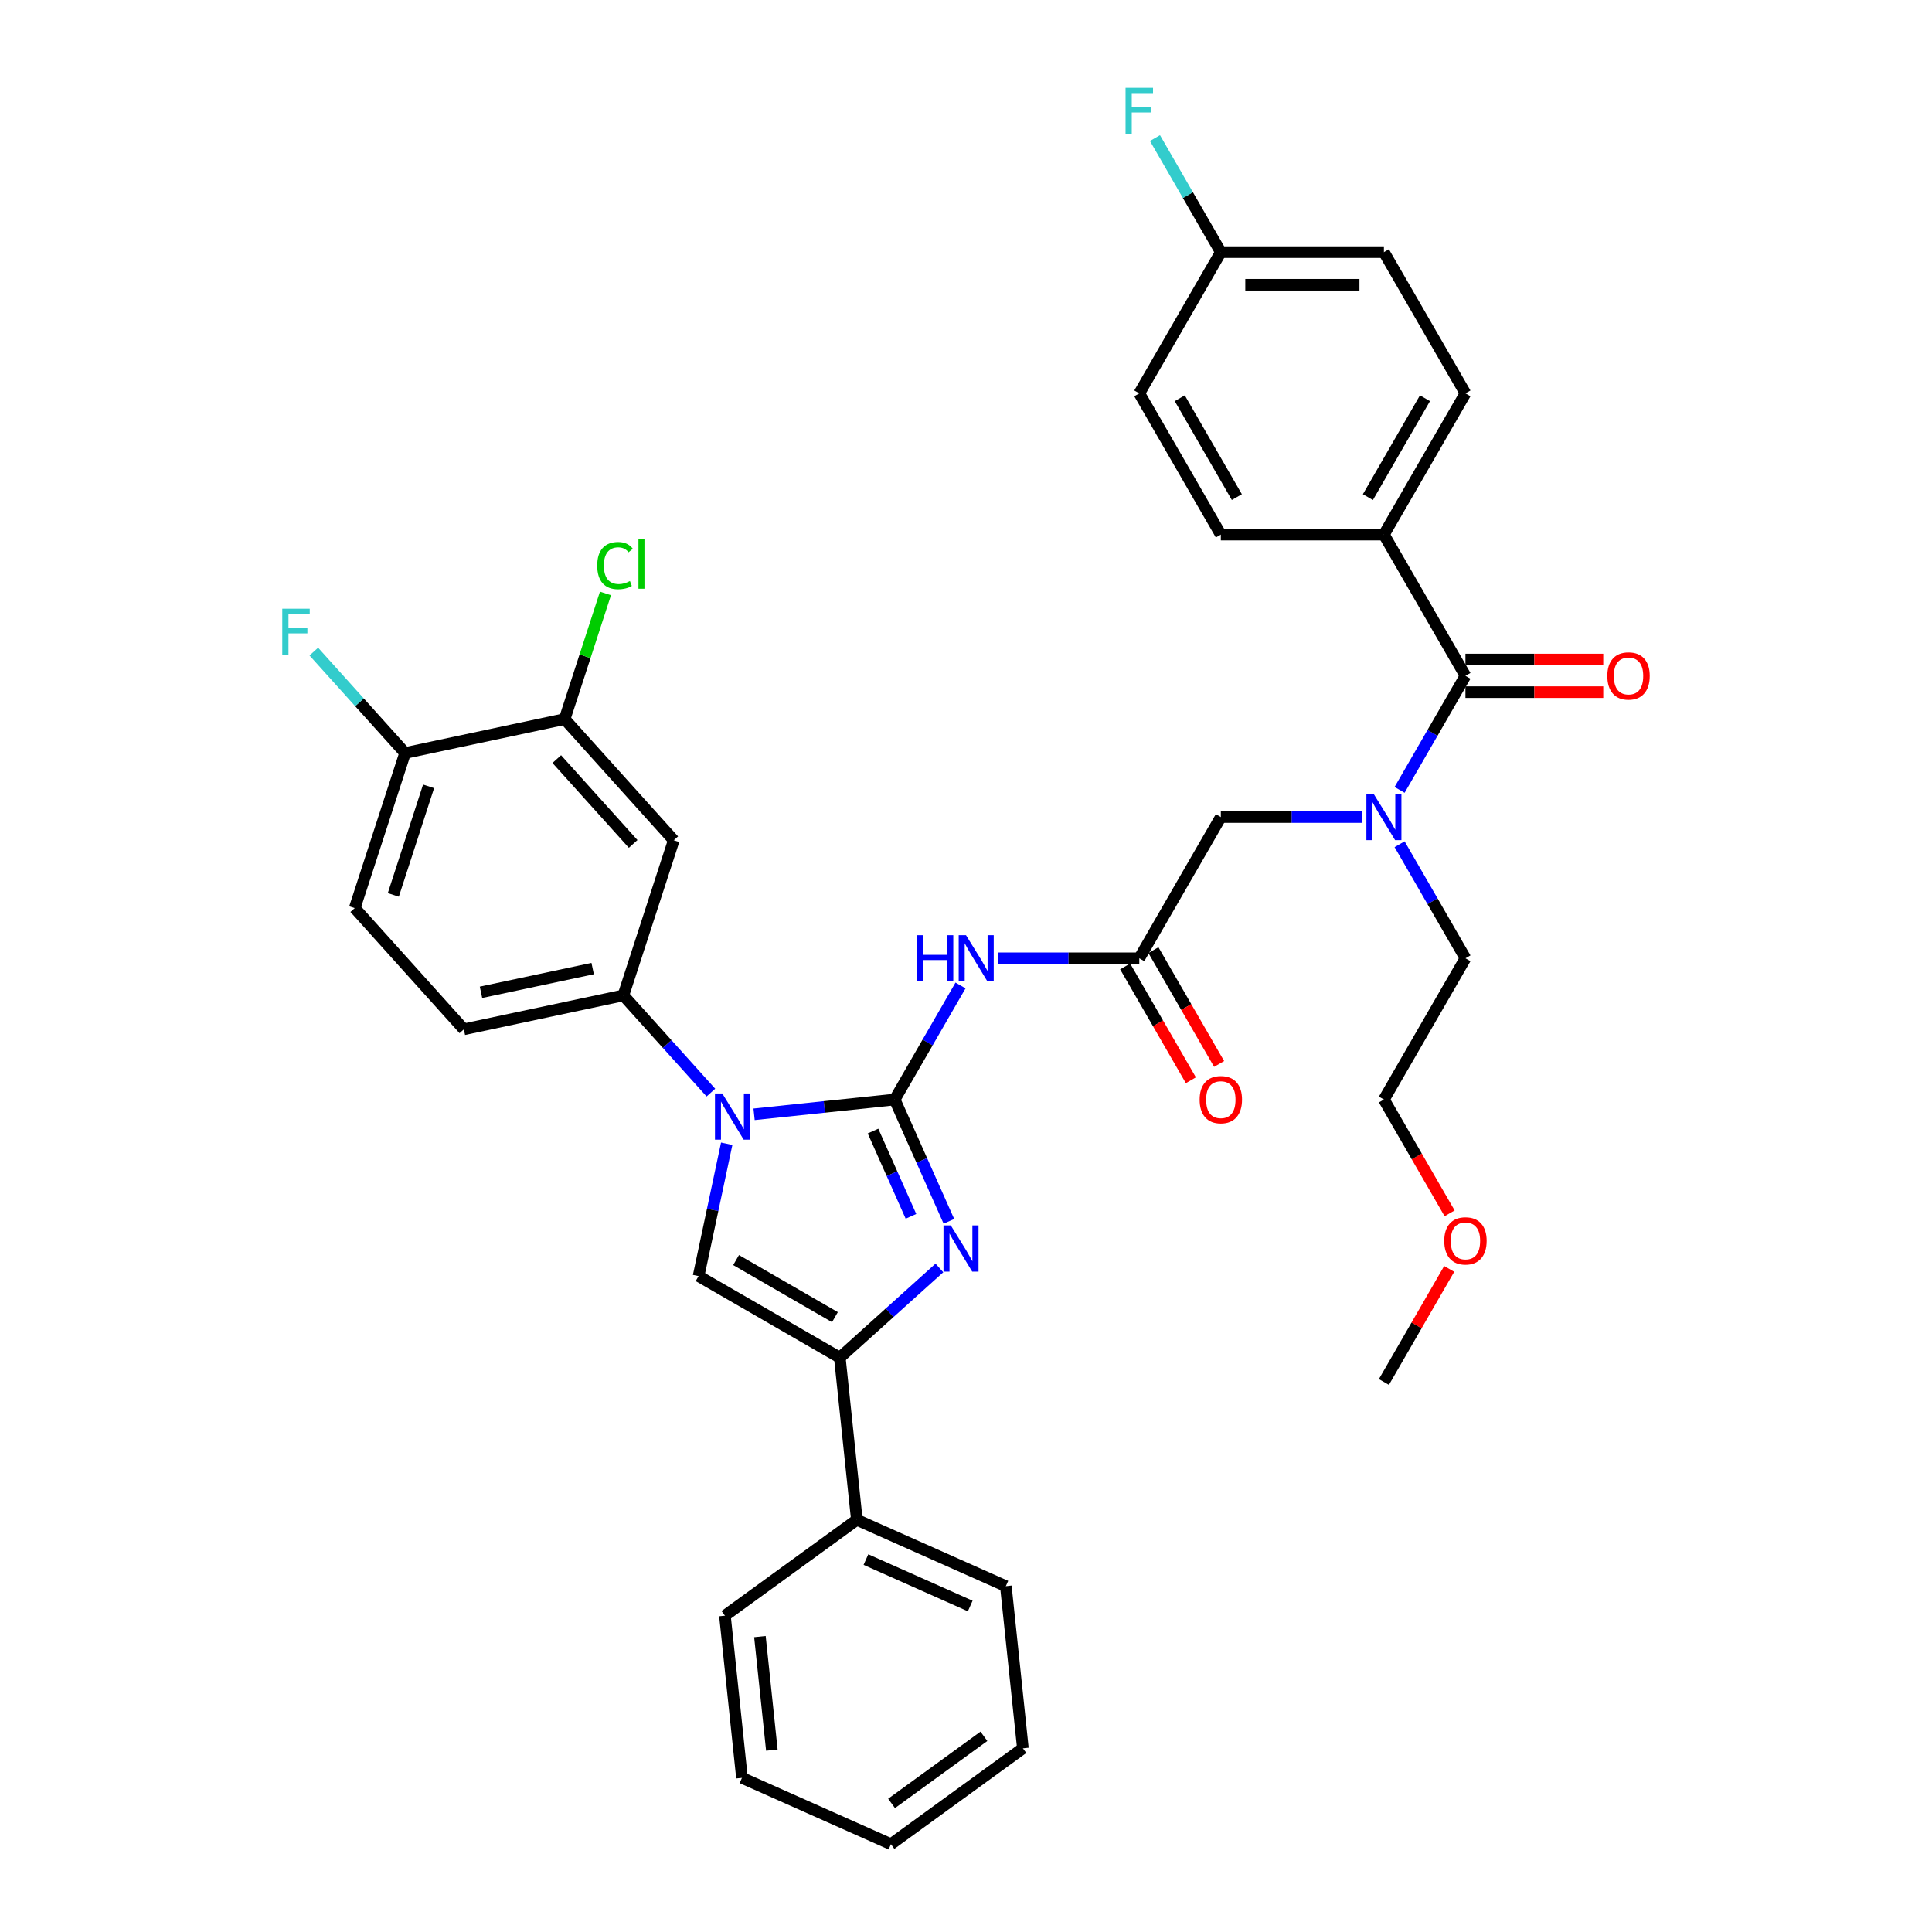 <?xml version='1.0' encoding='iso-8859-1'?>
<svg version='1.1' baseProfile='full'
              xmlns='http://www.w3.org/2000/svg'
                      xmlns:rdkit='http://www.rdkit.org/xml'
                      xmlns:xlink='http://www.w3.org/1999/xlink'
                  xml:space='preserve'
width='1000px' height='1000px' viewBox='0 0 1000 1000'>
<!-- END OF HEADER -->
<rect style='opacity:1.0;fill:#FFFFFF;stroke:none' width='1000' height='1000' x='0' y='0'> </rect>
<path class='bond-0' d='M 705.134,422.91 L 668.517,422.91' style='fill:none;fill-rule:evenodd;stroke:#0000FF;stroke-width:6px;stroke-linecap:butt;stroke-linejoin:miter;stroke-opacity:1' />
<path class='bond-0' d='M 668.517,422.91 L 631.9,422.91' style='fill:none;fill-rule:evenodd;stroke:#000000;stroke-width:6px;stroke-linecap:butt;stroke-linejoin:miter;stroke-opacity:1' />
<path class='bond-1' d='M 724.428,408.848 L 741.471,379.329' style='fill:none;fill-rule:evenodd;stroke:#0000FF;stroke-width:6px;stroke-linecap:butt;stroke-linejoin:miter;stroke-opacity:1' />
<path class='bond-1' d='M 741.471,379.329 L 758.514,349.81' style='fill:none;fill-rule:evenodd;stroke:#000000;stroke-width:6px;stroke-linecap:butt;stroke-linejoin:miter;stroke-opacity:1' />
<path class='bond-2' d='M 724.428,436.973 L 741.471,466.492' style='fill:none;fill-rule:evenodd;stroke:#0000FF;stroke-width:6px;stroke-linecap:butt;stroke-linejoin:miter;stroke-opacity:1' />
<path class='bond-2' d='M 741.471,466.492 L 758.514,496.011' style='fill:none;fill-rule:evenodd;stroke:#000000;stroke-width:6px;stroke-linecap:butt;stroke-linejoin:miter;stroke-opacity:1' />
<path class='bond-3' d='M 716.309,276.709 L 758.514,203.608' style='fill:none;fill-rule:evenodd;stroke:#000000;stroke-width:6px;stroke-linecap:butt;stroke-linejoin:miter;stroke-opacity:1' />
<path class='bond-3' d='M 708.02,257.303 L 737.563,206.132' style='fill:none;fill-rule:evenodd;stroke:#000000;stroke-width:6px;stroke-linecap:butt;stroke-linejoin:miter;stroke-opacity:1' />
<path class='bond-4' d='M 716.309,276.709 L 631.9,276.709' style='fill:none;fill-rule:evenodd;stroke:#000000;stroke-width:6px;stroke-linecap:butt;stroke-linejoin:miter;stroke-opacity:1' />
<path class='bond-5' d='M 716.309,276.709 L 758.514,349.81' style='fill:none;fill-rule:evenodd;stroke:#000000;stroke-width:6px;stroke-linecap:butt;stroke-linejoin:miter;stroke-opacity:1' />
<path class='bond-6' d='M 758.514,358.251 L 794.177,358.251' style='fill:none;fill-rule:evenodd;stroke:#000000;stroke-width:6px;stroke-linecap:butt;stroke-linejoin:miter;stroke-opacity:1' />
<path class='bond-6' d='M 794.177,358.251 L 829.84,358.251' style='fill:none;fill-rule:evenodd;stroke:#FF0000;stroke-width:6px;stroke-linecap:butt;stroke-linejoin:miter;stroke-opacity:1' />
<path class='bond-6' d='M 758.514,341.369 L 794.177,341.369' style='fill:none;fill-rule:evenodd;stroke:#000000;stroke-width:6px;stroke-linecap:butt;stroke-linejoin:miter;stroke-opacity:1' />
<path class='bond-6' d='M 794.177,341.369 L 829.84,341.369' style='fill:none;fill-rule:evenodd;stroke:#FF0000;stroke-width:6px;stroke-linecap:butt;stroke-linejoin:miter;stroke-opacity:1' />
<path class='bond-7' d='M 758.514,203.608 L 716.309,130.508' style='fill:none;fill-rule:evenodd;stroke:#000000;stroke-width:6px;stroke-linecap:butt;stroke-linejoin:miter;stroke-opacity:1' />
<path class='bond-8' d='M 631.9,276.709 L 589.695,203.608' style='fill:none;fill-rule:evenodd;stroke:#000000;stroke-width:6px;stroke-linecap:butt;stroke-linejoin:miter;stroke-opacity:1' />
<path class='bond-8' d='M 640.189,257.303 L 610.646,206.132' style='fill:none;fill-rule:evenodd;stroke:#000000;stroke-width:6px;stroke-linecap:butt;stroke-linejoin:miter;stroke-opacity:1' />
<path class='bond-9' d='M 750.317,628.015 L 733.313,598.563' style='fill:none;fill-rule:evenodd;stroke:#FF0000;stroke-width:6px;stroke-linecap:butt;stroke-linejoin:miter;stroke-opacity:1' />
<path class='bond-9' d='M 733.313,598.563 L 716.309,569.112' style='fill:none;fill-rule:evenodd;stroke:#000000;stroke-width:6px;stroke-linecap:butt;stroke-linejoin:miter;stroke-opacity:1' />
<path class='bond-10' d='M 750.103,656.781 L 733.206,686.047' style='fill:none;fill-rule:evenodd;stroke:#FF0000;stroke-width:6px;stroke-linecap:butt;stroke-linejoin:miter;stroke-opacity:1' />
<path class='bond-10' d='M 733.206,686.047 L 716.309,715.313' style='fill:none;fill-rule:evenodd;stroke:#000000;stroke-width:6px;stroke-linecap:butt;stroke-linejoin:miter;stroke-opacity:1' />
<path class='bond-11' d='M 758.514,496.011 L 716.309,569.112' style='fill:none;fill-rule:evenodd;stroke:#000000;stroke-width:6px;stroke-linecap:butt;stroke-linejoin:miter;stroke-opacity:1' />
<path class='bond-12' d='M 516.462,496.011 L 553.079,496.011' style='fill:none;fill-rule:evenodd;stroke:#0000FF;stroke-width:6px;stroke-linecap:butt;stroke-linejoin:miter;stroke-opacity:1' />
<path class='bond-12' d='M 553.079,496.011 L 589.695,496.011' style='fill:none;fill-rule:evenodd;stroke:#000000;stroke-width:6px;stroke-linecap:butt;stroke-linejoin:miter;stroke-opacity:1' />
<path class='bond-13' d='M 497.167,510.074 L 480.124,539.593' style='fill:none;fill-rule:evenodd;stroke:#0000FF;stroke-width:6px;stroke-linecap:butt;stroke-linejoin:miter;stroke-opacity:1' />
<path class='bond-13' d='M 480.124,539.593 L 463.081,569.112' style='fill:none;fill-rule:evenodd;stroke:#000000;stroke-width:6px;stroke-linecap:butt;stroke-linejoin:miter;stroke-opacity:1' />
<path class='bond-14' d='M 582.385,500.232 L 599.389,529.683' style='fill:none;fill-rule:evenodd;stroke:#000000;stroke-width:6px;stroke-linecap:butt;stroke-linejoin:miter;stroke-opacity:1' />
<path class='bond-14' d='M 599.389,529.683 L 616.393,559.135' style='fill:none;fill-rule:evenodd;stroke:#FF0000;stroke-width:6px;stroke-linecap:butt;stroke-linejoin:miter;stroke-opacity:1' />
<path class='bond-14' d='M 597.005,491.791 L 614.009,521.242' style='fill:none;fill-rule:evenodd;stroke:#000000;stroke-width:6px;stroke-linecap:butt;stroke-linejoin:miter;stroke-opacity:1' />
<path class='bond-14' d='M 614.009,521.242 L 631.013,550.694' style='fill:none;fill-rule:evenodd;stroke:#FF0000;stroke-width:6px;stroke-linecap:butt;stroke-linejoin:miter;stroke-opacity:1' />
<path class='bond-15' d='M 589.695,496.011 L 631.9,422.91' style='fill:none;fill-rule:evenodd;stroke:#000000;stroke-width:6px;stroke-linecap:butt;stroke-linejoin:miter;stroke-opacity:1' />
<path class='bond-16' d='M 390.31,576.76 L 426.696,572.936' style='fill:none;fill-rule:evenodd;stroke:#0000FF;stroke-width:6px;stroke-linecap:butt;stroke-linejoin:miter;stroke-opacity:1' />
<path class='bond-16' d='M 426.696,572.936 L 463.081,569.112' style='fill:none;fill-rule:evenodd;stroke:#000000;stroke-width:6px;stroke-linecap:butt;stroke-linejoin:miter;stroke-opacity:1' />
<path class='bond-17' d='M 376.145,591.998 L 368.865,626.249' style='fill:none;fill-rule:evenodd;stroke:#0000FF;stroke-width:6px;stroke-linecap:butt;stroke-linejoin:miter;stroke-opacity:1' />
<path class='bond-17' d='M 368.865,626.249 L 361.584,660.5' style='fill:none;fill-rule:evenodd;stroke:#000000;stroke-width:6px;stroke-linecap:butt;stroke-linejoin:miter;stroke-opacity:1' />
<path class='bond-18' d='M 367.958,565.523 L 345.306,540.365' style='fill:none;fill-rule:evenodd;stroke:#0000FF;stroke-width:6px;stroke-linecap:butt;stroke-linejoin:miter;stroke-opacity:1' />
<path class='bond-18' d='M 345.306,540.365 L 322.653,515.206' style='fill:none;fill-rule:evenodd;stroke:#000000;stroke-width:6px;stroke-linecap:butt;stroke-linejoin:miter;stroke-opacity:1' />
<path class='bond-19' d='M 463.081,569.112 L 477.117,600.636' style='fill:none;fill-rule:evenodd;stroke:#000000;stroke-width:6px;stroke-linecap:butt;stroke-linejoin:miter;stroke-opacity:1' />
<path class='bond-19' d='M 477.117,600.636 L 491.153,632.161' style='fill:none;fill-rule:evenodd;stroke:#0000FF;stroke-width:6px;stroke-linecap:butt;stroke-linejoin:miter;stroke-opacity:1' />
<path class='bond-19' d='M 451.87,585.436 L 461.694,607.503' style='fill:none;fill-rule:evenodd;stroke:#000000;stroke-width:6px;stroke-linecap:butt;stroke-linejoin:miter;stroke-opacity:1' />
<path class='bond-19' d='M 461.694,607.503 L 471.519,629.57' style='fill:none;fill-rule:evenodd;stroke:#0000FF;stroke-width:6px;stroke-linecap:butt;stroke-linejoin:miter;stroke-opacity:1' />
<path class='bond-20' d='M 486.238,656.286 L 460.461,679.495' style='fill:none;fill-rule:evenodd;stroke:#0000FF;stroke-width:6px;stroke-linecap:butt;stroke-linejoin:miter;stroke-opacity:1' />
<path class='bond-20' d='M 460.461,679.495 L 434.685,702.704' style='fill:none;fill-rule:evenodd;stroke:#000000;stroke-width:6px;stroke-linecap:butt;stroke-linejoin:miter;stroke-opacity:1' />
<path class='bond-21' d='M 434.685,702.704 L 443.508,786.651' style='fill:none;fill-rule:evenodd;stroke:#000000;stroke-width:6px;stroke-linecap:butt;stroke-linejoin:miter;stroke-opacity:1' />
<path class='bond-22' d='M 434.685,702.704 L 361.584,660.5' style='fill:none;fill-rule:evenodd;stroke:#000000;stroke-width:6px;stroke-linecap:butt;stroke-linejoin:miter;stroke-opacity:1' />
<path class='bond-22' d='M 432.161,681.754 L 380.991,652.21' style='fill:none;fill-rule:evenodd;stroke:#000000;stroke-width:6px;stroke-linecap:butt;stroke-linejoin:miter;stroke-opacity:1' />
<path class='bond-23' d='M 384.043,920.213 L 375.22,836.266' style='fill:none;fill-rule:evenodd;stroke:#000000;stroke-width:6px;stroke-linecap:butt;stroke-linejoin:miter;stroke-opacity:1' />
<path class='bond-23' d='M 399.509,905.856 L 393.333,847.093' style='fill:none;fill-rule:evenodd;stroke:#000000;stroke-width:6px;stroke-linecap:butt;stroke-linejoin:miter;stroke-opacity:1' />
<path class='bond-24' d='M 384.043,920.213 L 461.155,954.545' style='fill:none;fill-rule:evenodd;stroke:#000000;stroke-width:6px;stroke-linecap:butt;stroke-linejoin:miter;stroke-opacity:1' />
<path class='bond-25' d='M 461.155,954.545 L 529.443,904.931' style='fill:none;fill-rule:evenodd;stroke:#000000;stroke-width:6px;stroke-linecap:butt;stroke-linejoin:miter;stroke-opacity:1' />
<path class='bond-25' d='M 461.475,933.446 L 509.277,898.715' style='fill:none;fill-rule:evenodd;stroke:#000000;stroke-width:6px;stroke-linecap:butt;stroke-linejoin:miter;stroke-opacity:1' />
<path class='bond-26' d='M 292.256,372.2 L 348.737,434.928' style='fill:none;fill-rule:evenodd;stroke:#000000;stroke-width:6px;stroke-linecap:butt;stroke-linejoin:miter;stroke-opacity:1' />
<path class='bond-26' d='M 288.183,392.905 L 327.719,436.815' style='fill:none;fill-rule:evenodd;stroke:#000000;stroke-width:6px;stroke-linecap:butt;stroke-linejoin:miter;stroke-opacity:1' />
<path class='bond-27' d='M 292.256,372.2 L 209.691,389.75' style='fill:none;fill-rule:evenodd;stroke:#000000;stroke-width:6px;stroke-linecap:butt;stroke-linejoin:miter;stroke-opacity:1' />
<path class='bond-28' d='M 292.256,372.2 L 302.824,339.675' style='fill:none;fill-rule:evenodd;stroke:#000000;stroke-width:6px;stroke-linecap:butt;stroke-linejoin:miter;stroke-opacity:1' />
<path class='bond-28' d='M 302.824,339.675 L 313.393,307.149' style='fill:none;fill-rule:evenodd;stroke:#00CC00;stroke-width:6px;stroke-linecap:butt;stroke-linejoin:miter;stroke-opacity:1' />
<path class='bond-29' d='M 348.737,434.928 L 322.653,515.206' style='fill:none;fill-rule:evenodd;stroke:#000000;stroke-width:6px;stroke-linecap:butt;stroke-linejoin:miter;stroke-opacity:1' />
<path class='bond-30' d='M 209.691,389.75 L 183.608,470.028' style='fill:none;fill-rule:evenodd;stroke:#000000;stroke-width:6px;stroke-linecap:butt;stroke-linejoin:miter;stroke-opacity:1' />
<path class='bond-30' d='M 221.834,407.008 L 203.576,463.203' style='fill:none;fill-rule:evenodd;stroke:#000000;stroke-width:6px;stroke-linecap:butt;stroke-linejoin:miter;stroke-opacity:1' />
<path class='bond-31' d='M 209.691,389.75 L 186.06,363.504' style='fill:none;fill-rule:evenodd;stroke:#000000;stroke-width:6px;stroke-linecap:butt;stroke-linejoin:miter;stroke-opacity:1' />
<path class='bond-31' d='M 186.06,363.504 L 162.428,337.258' style='fill:none;fill-rule:evenodd;stroke:#33CCCC;stroke-width:6px;stroke-linecap:butt;stroke-linejoin:miter;stroke-opacity:1' />
<path class='bond-32' d='M 322.653,515.206 L 240.088,532.756' style='fill:none;fill-rule:evenodd;stroke:#000000;stroke-width:6px;stroke-linecap:butt;stroke-linejoin:miter;stroke-opacity:1' />
<path class='bond-32' d='M 306.759,501.326 L 248.963,513.611' style='fill:none;fill-rule:evenodd;stroke:#000000;stroke-width:6px;stroke-linecap:butt;stroke-linejoin:miter;stroke-opacity:1' />
<path class='bond-33' d='M 183.608,470.028 L 240.088,532.756' style='fill:none;fill-rule:evenodd;stroke:#000000;stroke-width:6px;stroke-linecap:butt;stroke-linejoin:miter;stroke-opacity:1' />
<path class='bond-34' d='M 529.443,904.931 L 520.62,820.984' style='fill:none;fill-rule:evenodd;stroke:#000000;stroke-width:6px;stroke-linecap:butt;stroke-linejoin:miter;stroke-opacity:1' />
<path class='bond-35' d='M 520.62,820.984 L 443.508,786.651' style='fill:none;fill-rule:evenodd;stroke:#000000;stroke-width:6px;stroke-linecap:butt;stroke-linejoin:miter;stroke-opacity:1' />
<path class='bond-35' d='M 502.187,831.256 L 448.209,807.224' style='fill:none;fill-rule:evenodd;stroke:#000000;stroke-width:6px;stroke-linecap:butt;stroke-linejoin:miter;stroke-opacity:1' />
<path class='bond-36' d='M 443.508,786.651 L 375.22,836.266' style='fill:none;fill-rule:evenodd;stroke:#000000;stroke-width:6px;stroke-linecap:butt;stroke-linejoin:miter;stroke-opacity:1' />
<path class='bond-37' d='M 631.9,130.508 L 589.695,203.608' style='fill:none;fill-rule:evenodd;stroke:#000000;stroke-width:6px;stroke-linecap:butt;stroke-linejoin:miter;stroke-opacity:1' />
<path class='bond-38' d='M 631.9,130.508 L 614.857,100.989' style='fill:none;fill-rule:evenodd;stroke:#000000;stroke-width:6px;stroke-linecap:butt;stroke-linejoin:miter;stroke-opacity:1' />
<path class='bond-38' d='M 614.857,100.989 L 597.814,71.469' style='fill:none;fill-rule:evenodd;stroke:#33CCCC;stroke-width:6px;stroke-linecap:butt;stroke-linejoin:miter;stroke-opacity:1' />
<path class='bond-39' d='M 631.9,130.508 L 716.309,130.508' style='fill:none;fill-rule:evenodd;stroke:#000000;stroke-width:6px;stroke-linecap:butt;stroke-linejoin:miter;stroke-opacity:1' />
<path class='bond-39' d='M 644.561,147.389 L 703.648,147.389' style='fill:none;fill-rule:evenodd;stroke:#000000;stroke-width:6px;stroke-linecap:butt;stroke-linejoin:miter;stroke-opacity:1' />
<path  class='atom-0' d='M 711.025 410.958
L 718.859 423.619
Q 719.635 424.869, 720.884 427.131
Q 722.134 429.393, 722.201 429.528
L 722.201 410.958
L 725.375 410.958
L 725.375 434.863
L 722.1 434.863
L 713.693 421.02
Q 712.714 419.399, 711.667 417.542
Q 710.654 415.685, 710.35 415.111
L 710.35 434.863
L 707.244 434.863
L 707.244 410.958
L 711.025 410.958
' fill='#0000FF'/>
<path  class='atom-3' d='M 831.95 349.877
Q 831.95 344.137, 834.786 340.93
Q 837.623 337.722, 842.924 337.722
Q 848.224 337.722, 851.061 340.93
Q 853.897 344.137, 853.897 349.877
Q 853.897 355.685, 851.027 358.993
Q 848.157 362.268, 842.924 362.268
Q 837.656 362.268, 834.786 358.993
Q 831.95 355.718, 831.95 349.877
M 842.924 359.567
Q 846.57 359.567, 848.528 357.136
Q 850.52 354.672, 850.52 349.877
Q 850.52 345.184, 848.528 342.821
Q 846.57 340.423, 842.924 340.423
Q 839.277 340.423, 837.285 342.787
Q 835.327 345.15, 835.327 349.877
Q 835.327 354.705, 837.285 357.136
Q 839.277 359.567, 842.924 359.567
' fill='#FF0000'/>
<path  class='atom-6' d='M 747.541 642.28
Q 747.541 636.54, 750.377 633.333
Q 753.213 630.125, 758.514 630.125
Q 763.815 630.125, 766.651 633.333
Q 769.487 636.54, 769.487 642.28
Q 769.487 648.087, 766.617 651.396
Q 763.747 654.671, 758.514 654.671
Q 753.247 654.671, 750.377 651.396
Q 747.541 648.121, 747.541 642.28
M 758.514 651.97
Q 762.161 651.97, 764.119 649.539
Q 766.111 647.074, 766.111 642.28
Q 766.111 637.587, 764.119 635.223
Q 762.161 632.826, 758.514 632.826
Q 754.868 632.826, 752.876 635.19
Q 750.917 637.553, 750.917 642.28
Q 750.917 647.108, 752.876 649.539
Q 754.868 651.97, 758.514 651.97
' fill='#FF0000'/>
<path  class='atom-8' d='M 474.713 484.059
L 477.954 484.059
L 477.954 494.222
L 490.177 494.222
L 490.177 484.059
L 493.418 484.059
L 493.418 507.963
L 490.177 507.963
L 490.177 496.923
L 477.954 496.923
L 477.954 507.963
L 474.713 507.963
L 474.713 484.059
' fill='#0000FF'/>
<path  class='atom-8' d='M 500.002 484.059
L 507.835 496.72
Q 508.612 497.969, 509.861 500.232
Q 511.11 502.494, 511.178 502.629
L 511.178 484.059
L 514.351 484.059
L 514.351 507.963
L 511.076 507.963
L 502.669 494.12
Q 501.69 492.5, 500.643 490.643
Q 499.63 488.786, 499.327 488.212
L 499.327 507.963
L 496.22 507.963
L 496.22 484.059
L 500.002 484.059
' fill='#0000FF'/>
<path  class='atom-10' d='M 620.927 569.179
Q 620.927 563.439, 623.763 560.232
Q 626.599 557.024, 631.9 557.024
Q 637.201 557.024, 640.037 560.232
Q 642.873 563.439, 642.873 569.179
Q 642.873 574.987, 640.003 578.295
Q 637.133 581.571, 631.9 581.571
Q 626.633 581.571, 623.763 578.295
Q 620.927 575.02, 620.927 569.179
M 631.9 578.869
Q 635.546 578.869, 637.505 576.438
Q 639.497 573.974, 639.497 569.179
Q 639.497 564.486, 637.505 562.123
Q 635.546 559.725, 631.9 559.725
Q 628.254 559.725, 626.261 562.089
Q 624.303 564.452, 624.303 569.179
Q 624.303 574.007, 626.261 576.438
Q 628.254 578.869, 631.9 578.869
' fill='#FF0000'/>
<path  class='atom-12' d='M 373.85 565.983
L 381.683 578.644
Q 382.46 579.893, 383.709 582.155
Q 384.958 584.418, 385.026 584.553
L 385.026 565.983
L 388.2 565.983
L 388.2 589.887
L 384.925 589.887
L 376.518 576.044
Q 375.538 574.423, 374.492 572.566
Q 373.479 570.709, 373.175 570.135
L 373.175 589.887
L 370.069 589.887
L 370.069 565.983
L 373.85 565.983
' fill='#0000FF'/>
<path  class='atom-14' d='M 492.13 634.271
L 499.963 646.933
Q 500.739 648.182, 501.989 650.444
Q 503.238 652.706, 503.305 652.841
L 503.305 634.271
L 506.479 634.271
L 506.479 658.176
L 503.204 658.176
L 494.797 644.333
Q 493.818 642.712, 492.771 640.855
Q 491.758 638.998, 491.454 638.424
L 491.454 658.176
L 488.348 658.176
L 488.348 634.271
L 492.13 634.271
' fill='#0000FF'/>
<path  class='atom-24' d='M 309.123 292.749
Q 309.123 286.807, 311.891 283.7
Q 314.694 280.56, 319.995 280.56
Q 324.924 280.56, 327.558 284.038
L 325.329 285.861
Q 323.405 283.329, 319.995 283.329
Q 316.382 283.329, 314.457 285.76
Q 312.567 288.157, 312.567 292.749
Q 312.567 297.476, 314.525 299.907
Q 316.517 302.338, 320.366 302.338
Q 323 302.338, 326.072 300.751
L 327.018 303.283
Q 325.768 304.094, 323.878 304.566
Q 321.987 305.039, 319.893 305.039
Q 314.694 305.039, 311.891 301.865
Q 309.123 298.691, 309.123 292.749
' fill='#00CC00'/>
<path  class='atom-24' d='M 330.461 279.109
L 333.568 279.109
L 333.568 304.735
L 330.461 304.735
L 330.461 279.109
' fill='#00CC00'/>
<path  class='atom-25' d='M 146.103 315.069
L 160.318 315.069
L 160.318 317.804
L 149.311 317.804
L 149.311 325.063
L 159.102 325.063
L 159.102 327.832
L 149.311 327.832
L 149.311 338.974
L 146.103 338.974
L 146.103 315.069
' fill='#33CCCC'/>
<path  class='atom-36' d='M 582.588 45.455
L 596.803 45.455
L 596.803 48.189
L 585.796 48.189
L 585.796 55.449
L 595.587 55.449
L 595.587 58.217
L 585.796 58.217
L 585.796 69.359
L 582.588 69.359
L 582.588 45.455
' fill='#33CCCC'/>
</svg>
